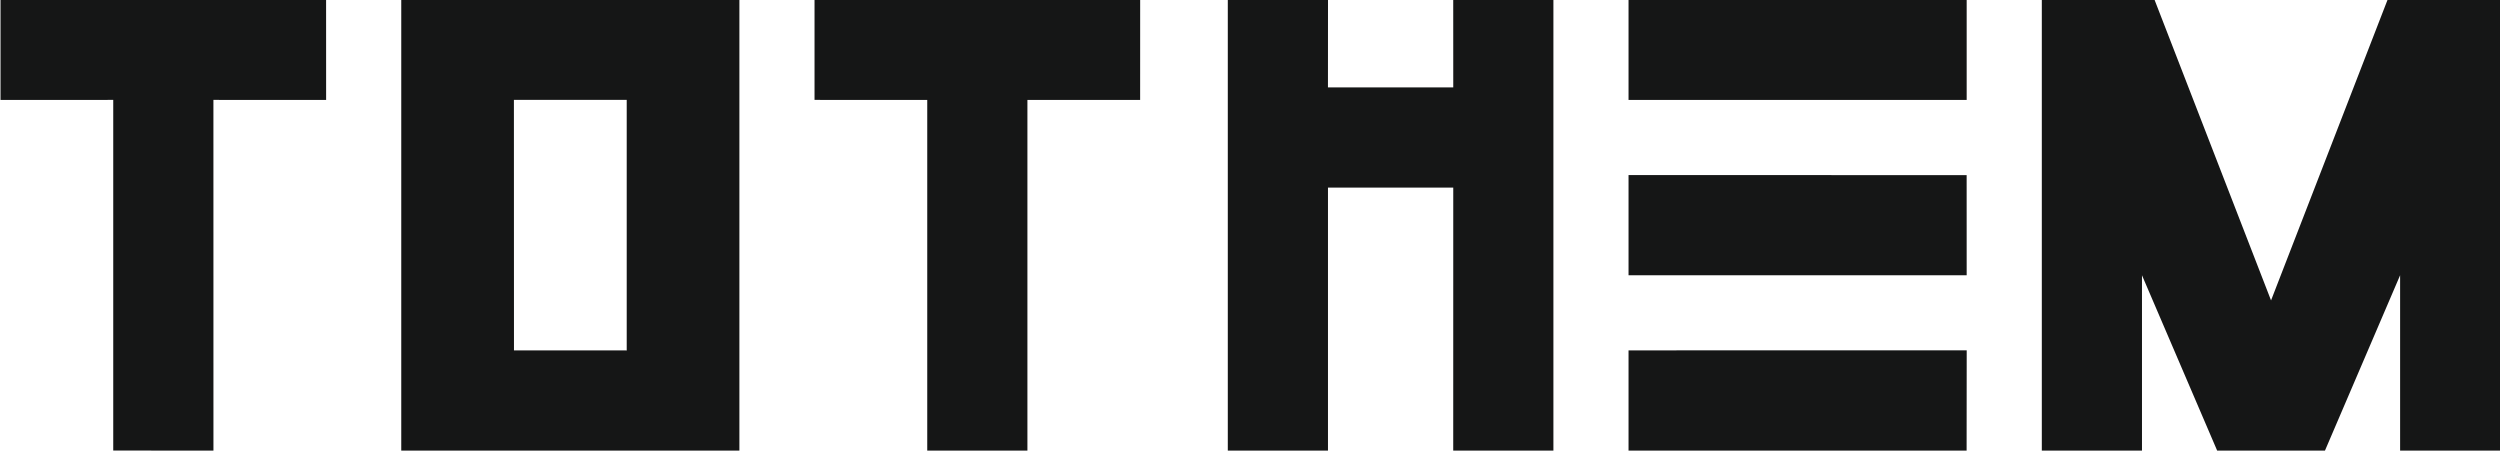 <?xml version="1.0" encoding="UTF-8"?>
<svg xmlns="http://www.w3.org/2000/svg" xmlns:xlink="http://www.w3.org/1999/xlink" width="317.8pt" height="57.3pt" viewBox="0 0 317.8 57.3" version="1.1">
<defs>
<clipPath id="clip1">
  <path d="M 259 0 L 317.801 0 L 317.801 57.301 L 259 57.301 Z M 259 0 "/>
</clipPath>
<clipPath id="clip2">
  <path d="M 51 0 L 94 0 L 94 57.301 L 51 57.301 Z M 51 0 "/>
</clipPath>
<clipPath id="clip3">
  <path d="M 156 0 L 198 0 L 198 57.301 L 156 57.301 Z M 156 0 "/>
</clipPath>
<clipPath id="clip4">
  <path d="M 103 0 L 145 0 L 145 57.301 L 103 57.301 Z M 103 0 "/>
</clipPath>
<clipPath id="clip5">
  <path d="M 0 0 L 42 0 L 42 57.301 L 0 57.301 Z M 0 0 "/>
</clipPath>
<clipPath id="clip6">
  <path d="M 207 44 L 251 44 L 251 57.301 L 207 57.301 Z M 207 44 "/>
</clipPath>
</defs>
<g id="surface1">
<g clip-path="url(#clip1)" clip-rule="nonzero">
<path style=" stroke:none;fill-rule:evenodd;fill:rgb(8.228%,8.617%,8.617%);fill-opacity:1;" d="M 259.555 57.277 L 272.289 57.277 L 272.289 34.992 L 281.844 57.277 L 295.551 57.277 L 305.102 34.992 L 305.102 57.277 L 317.836 57.277 L 317.836 -0.031 L 303.508 -0.031 L 288.695 38.188 L 273.883 -0.031 L 259.555 -0.031 Z M 259.555 57.277 "/>
</g>
<g clip-path="url(#clip2)" clip-rule="nonzero">
<path style=" stroke:none;fill-rule:evenodd;fill:rgb(8.228%,8.617%,8.617%);fill-opacity:1;" d="M 65.328 12.691 L 79.668 12.699 L 79.668 44.547 L 65.336 44.543 Z M 51.008 57.277 L 93.992 57.277 L 93.992 -0.031 L 51.008 -0.031 Z M 51.008 57.277 "/>
</g>
<g clip-path="url(#clip3)" clip-rule="nonzero">
<path style=" stroke:none;fill-rule:evenodd;fill:rgb(8.228%,8.617%,8.617%);fill-opacity:1;" d="M 156.078 57.277 L 168.812 57.277 L 168.812 23.848 L 184.738 23.848 L 184.734 57.277 L 197.469 57.281 L 197.469 -0.031 L 184.734 -0.031 L 184.738 11.113 L 168.809 11.113 L 168.816 -0.031 L 156.078 -0.031 Z M 156.078 57.277 "/>
</g>
<g clip-path="url(#clip4)" clip-rule="nonzero">
<path style=" stroke:none;fill-rule:evenodd;fill:rgb(8.228%,8.617%,8.617%);fill-opacity:1;" d="M 103.543 12.699 L 117.871 12.703 L 117.871 57.277 L 130.605 57.277 L 130.605 12.703 L 144.934 12.703 L 144.938 -0.031 L 103.543 -0.031 Z M 103.543 12.699 "/>
</g>
<g clip-path="url(#clip5)" clip-rule="nonzero">
<path style=" stroke:none;fill-rule:evenodd;fill:rgb(8.228%,8.617%,8.617%);fill-opacity:1;" d="M 0.066 12.703 L 14.395 12.699 L 14.395 57.273 L 27.133 57.281 L 27.129 12.699 L 41.457 12.703 L 41.453 -0.031 L 0.066 -0.031 Z M 0.066 12.703 "/>
</g>
<path style=" stroke:none;fill-rule:evenodd;fill:rgb(8.228%,8.617%,8.617%);fill-opacity:1;" d="M 207.02 12.703 L 250.004 12.703 L 250.004 -0.039 L 207.02 -0.031 Z M 207.02 12.703 "/>
<g clip-path="url(#clip6)" clip-rule="nonzero">
<path style=" stroke:none;fill-rule:evenodd;fill:rgb(8.228%,8.617%,8.617%);fill-opacity:1;" d="M 207.02 57.277 L 249.996 57.277 L 250.008 44.535 L 207.02 44.539 Z M 207.02 57.277 "/>
</g>
<path style=" stroke:none;fill-rule:evenodd;fill:rgb(8.228%,8.617%,8.617%);fill-opacity:1;" d="M 207.02 34.992 L 250.004 34.992 L 250 22.262 L 207.02 22.254 Z M 207.02 34.992 "/>
</g>
</svg>
